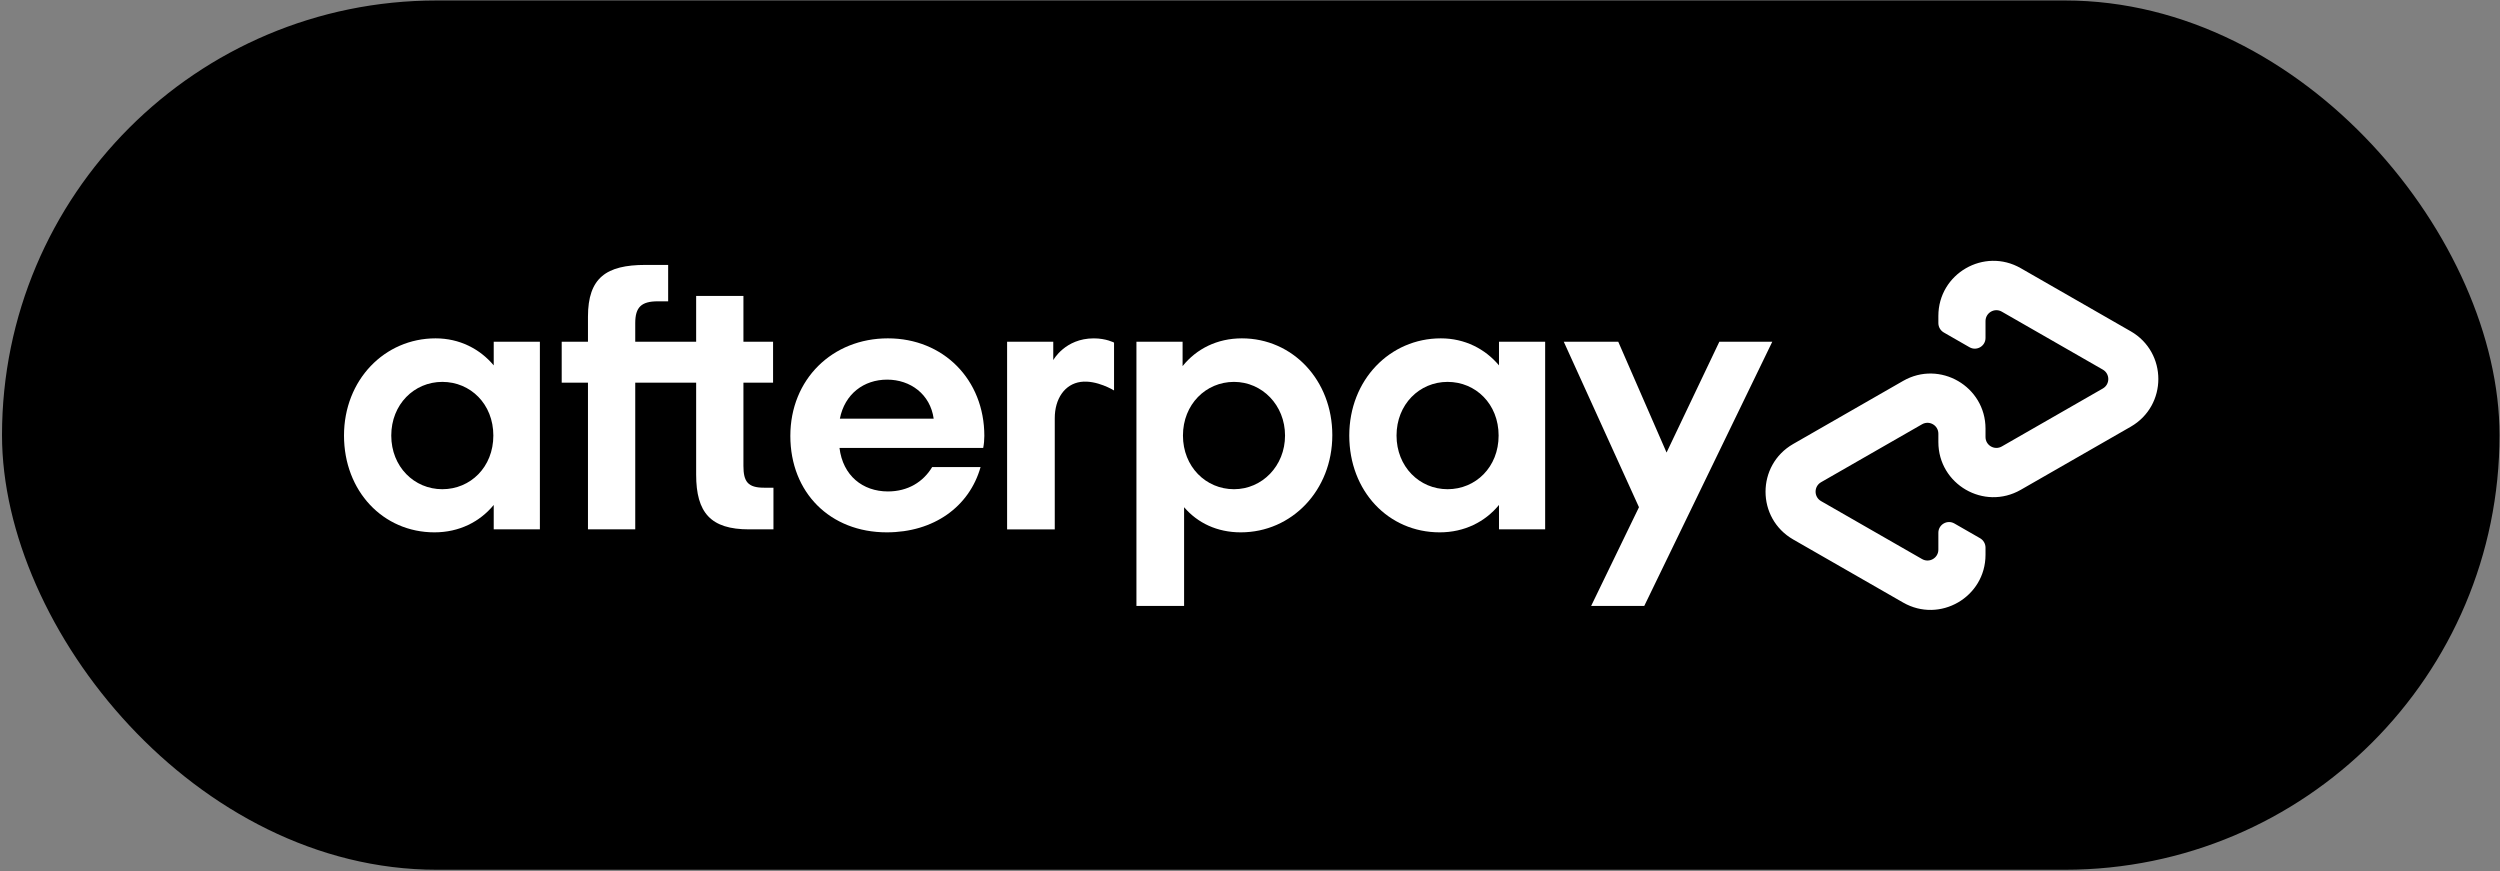 <?xml version="1.0" encoding="UTF-8"?>
<svg xmlns="http://www.w3.org/2000/svg" viewBox="0 0 1583.13 551.67">
  <rect x="0" y="0" width="1583.13" height="551.67" fill="#808080" stroke="none"/>
  <defs>
    <style>
      .cls-1 {
        fill: #fff;
      }
    </style>
  </defs>
  <g id="Afterpay_Badge_Bg">
    <rect x="1.27" y=".3" width="1581.56" height="550.47" rx="275.23" ry="275.23"/>
  </g>
  <g id="Afterpay_Logo_White">
    <g>
      <path class="cls-1" d="M1349.27,209.78l-34.56-19.83-35.05-20.11c-23.23-13.33-52.19,3.44-52.19,30.23v4.51c0,2.47,1.32,4.75,3.46,5.98l16.26,9.33c4.51,2.59,10.14-.67,10.14-5.87v-10.69c0-5.29,5.72-8.61,10.31-5.97l32.04,18.38,31.94,18.33c4.61,2.65,4.61,9.3,0,11.95l-31.94,18.33-32.04,18.38c-4.59,2.63-10.32-.68-10.31-5.97v-5.31c0-26.79-28.96-43.56-52.19-30.23l-35.05,20.11-34.56,19.83c-23.34,13.39-23.34,47.06,0,60.46l34.56,19.83,35.05,20.11c23.23,13.33,52.19-3.44,52.19-30.23v-4.53c0-2.47-1.32-4.75-3.46-5.98l-16.26-9.33c-4.51-2.59-10.14.67-10.14,5.87v10.7c0,5.29-5.72,8.61-10.31,5.97l-32.04-18.38-31.94-18.33c-4.61-2.65-4.61-9.3,0-11.95l31.94-18.33,32.04-18.38c4.59-2.63,10.31.68,10.31,5.97v5.31c0,26.79,28.96,43.56,52.19,30.23l35.05-20.11,34.56-19.83c23.34-13.39,23.34-47.06,0-60.46Z"/>
      <path class="cls-1" d="M1122.3,216.4l-81.07,167.31h-33.64l30.29-62.52-47.62-104.79h34.5l30.59,70.17,33.43-70.17h33.51Z"/>
      <g>
        <path class="cls-1" d="M312.41,275.81c0-19.96-14.49-33.98-32.32-33.98s-32.32,14.26-32.32,33.98,14.49,33.98,32.32,33.98,32.32-14.02,32.32-33.98M312.65,335.21v-15.45c-8.79,10.69-21.86,17.35-37.54,17.35-32.56,0-57.27-26.14-57.27-61.31s25.66-61.54,57.98-61.54c15.21,0,28.04,6.66,36.83,17.11v-14.97h29.23v118.81h-29.23Z"/>
        <path class="cls-1" d="M483.85,308.84c-10.22,0-13.07-3.8-13.07-13.78v-52.75h18.77v-25.9h-18.77v-28.99h-29.94v28.99h-38.57v-11.82c0-9.98,3.8-13.78,14.26-13.78h6.58v-23.05h-14.42c-24.71,0-36.36,8.08-36.36,32.79v15.86h-16.63v25.9h16.63v92.91h29.94v-92.91h38.57v58.22c0,24.24,9.27,34.69,33.5,34.69h15.45v-26.38h-5.94Z"/>
        <path class="cls-1" d="M591.25,265.11c-2.14-15.44-14.73-24.71-29.46-24.71s-26.85,9.03-29.94,24.71h59.4ZM531.61,283.65c2.14,17.58,14.73,27.56,30.65,27.56,12.59,0,22.34-5.94,28.04-15.45h30.65c-7.13,25.19-29.7,41.35-59.4,41.35-35.88,0-61.07-25.19-61.07-61.07s26.62-61.78,61.78-61.78,61.07,26.14,61.07,61.78c0,2.61-.24,5.23-.72,7.6h-91.01Z"/>
        <path class="cls-1" d="M813.75,275.81c0-19.25-14.5-33.98-32.32-33.98s-32.32,14.26-32.32,33.98,14.5,33.98,32.32,33.98,32.32-14.73,32.32-33.98M719.65,383.71v-167.31h29.23v15.44c8.79-10.93,21.86-17.58,37.54-17.58,32.08,0,57.27,26.38,57.27,61.31s-25.66,61.54-57.98,61.54c-14.97,0-27.33-5.94-35.88-15.92v62.52h-30.18Z"/>
        <path class="cls-1" d="M949,275.81c0-19.96-14.49-33.98-32.32-33.98s-32.32,14.26-32.32,33.98,14.5,33.98,32.32,33.98,32.32-14.02,32.32-33.98M949.24,335.21v-15.45c-8.79,10.69-21.86,17.35-37.54,17.35-32.55,0-57.27-26.14-57.27-61.31s25.66-61.54,57.98-61.54c15.21,0,28.04,6.66,36.83,17.11v-14.97h29.23v118.81h-29.23Z"/>
        <path class="cls-1" d="M666.98,228.05s7.44-13.78,25.66-13.78c7.79,0,12.83,2.68,12.83,2.68v30.31s-11-6.79-21.09-5.42c-10.09,1.37-16.48,10.64-16.45,23.05v70.34h-30.18v-118.81h29.23v11.64Z"/>
      </g>
    </g>
  </g>
</svg>